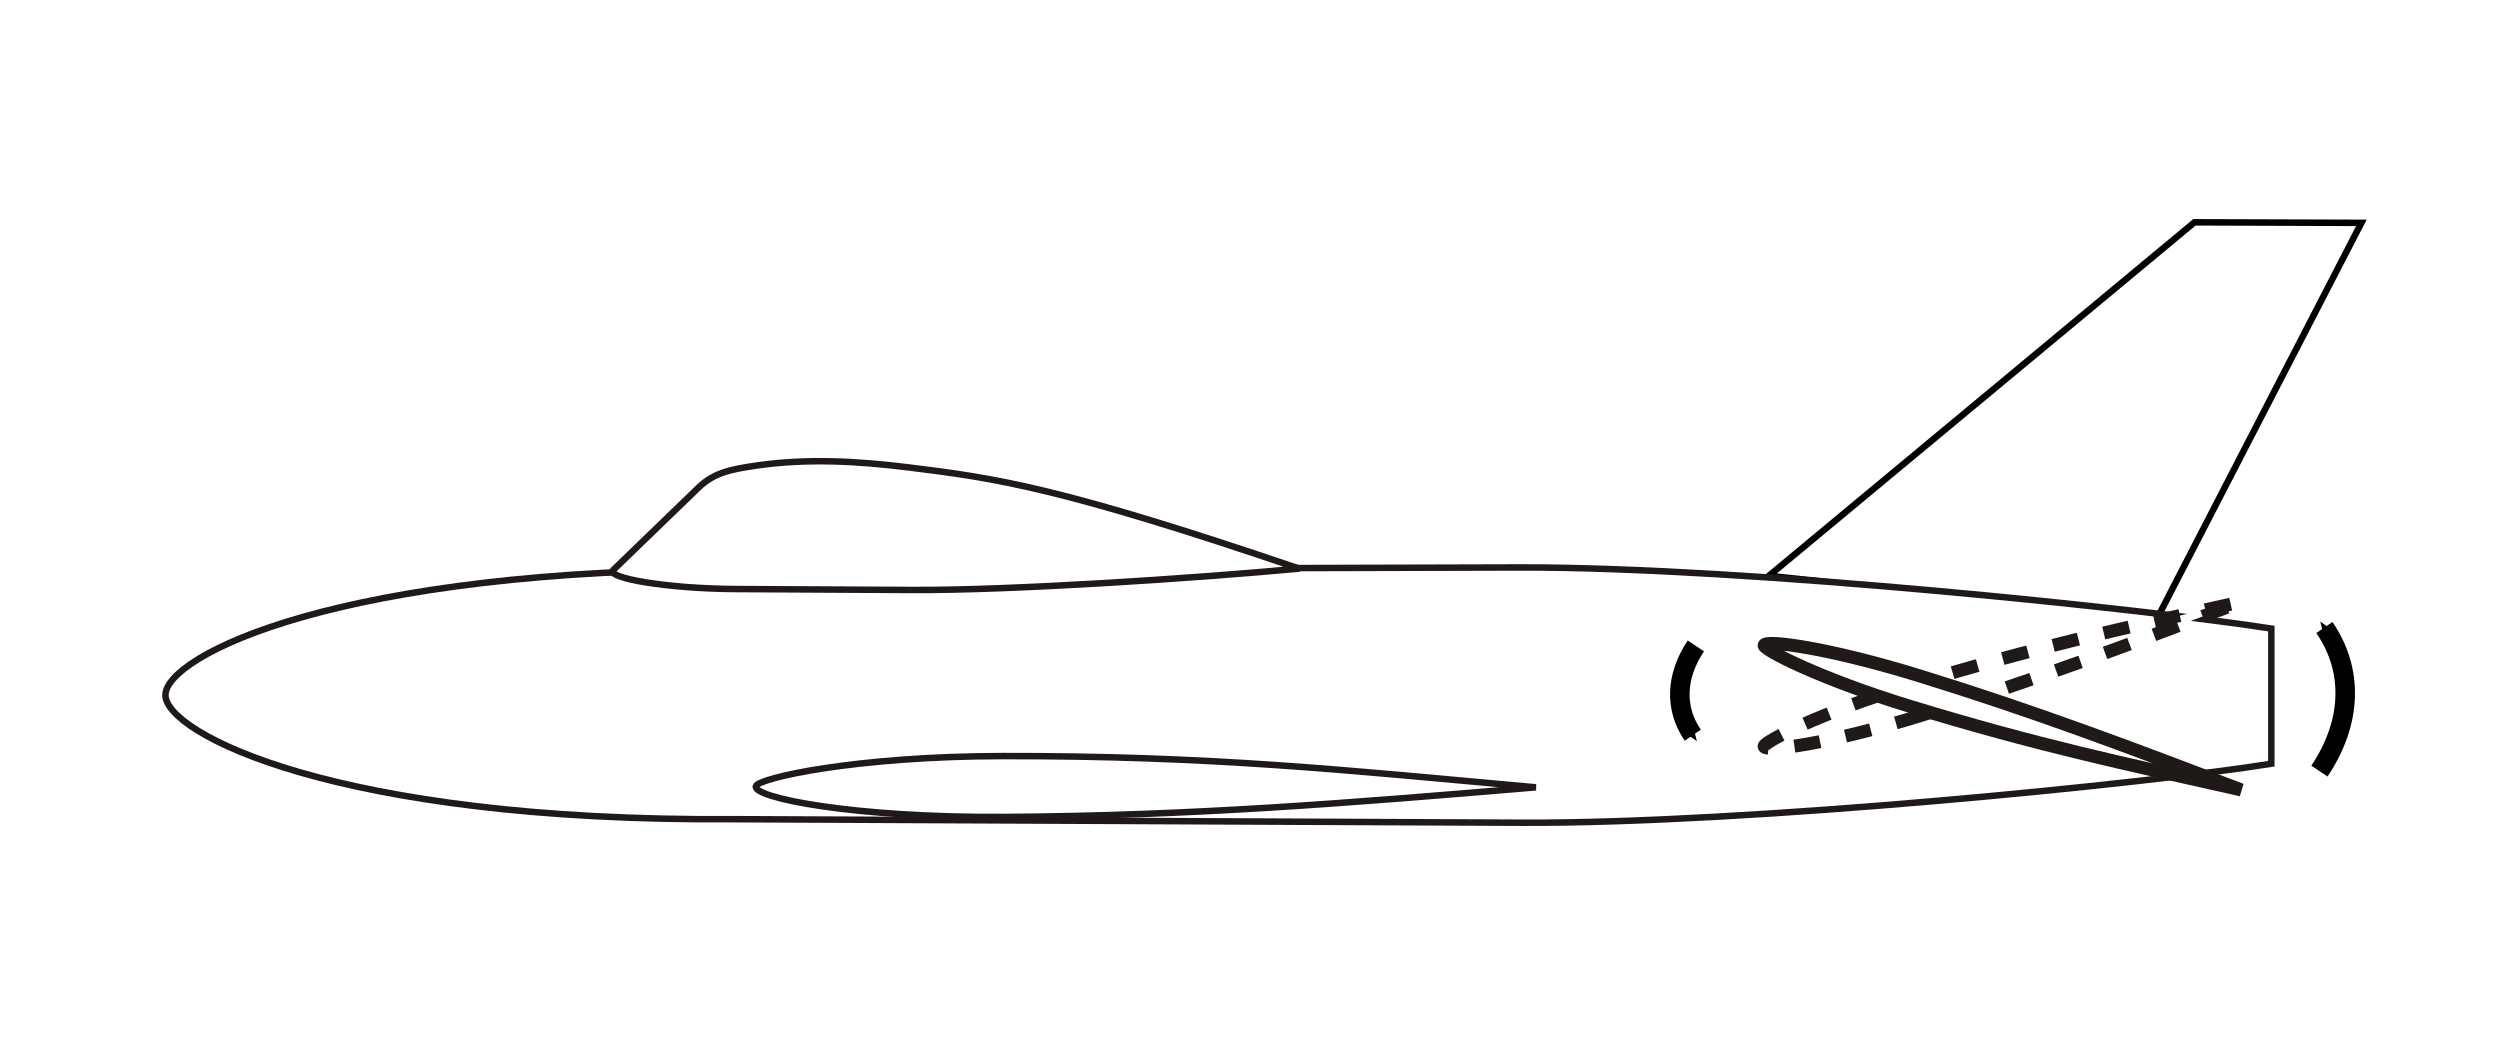 <?xml version="1.0" encoding="UTF-8" standalone="no"?>
<!-- Creator: CorelDRAW -->
<svg
   xmlns:dc="http://purl.org/dc/elements/1.1/"
   xmlns:cc="http://creativecommons.org/ns#"
   xmlns:rdf="http://www.w3.org/1999/02/22-rdf-syntax-ns#"
   xmlns:svg="http://www.w3.org/2000/svg"
   xmlns="http://www.w3.org/2000/svg"
   xmlns:sodipodi="http://sodipodi.sourceforge.net/DTD/sodipodi-0.dtd"
   xmlns:inkscape="http://www.inkscape.org/namespaces/inkscape"
   xml:space="preserve"
   width="240"
   height="100"
   style="fill-rule:evenodd"
   viewBox="0 0 600 600"
   id="svg2"
   sodipodi:version="0.32"
   inkscape:version="0.46"
   sodipodi:docname="tail plane flying.svg"
   inkscape:output_extension="org.inkscape.output.svg.inkscape"
   version="1.0"><sodipodi:namedview
   inkscape:window-height="953"
   inkscape:window-width="1280"
   inkscape:pageshadow="2"
   inkscape:pageopacity="0.0"
   guidetolerance="10.0"
   gridtolerance="10.0"
   objecttolerance="10.0"
   borderopacity="1.0"
   bordercolor="#666666"
   pagecolor="#ffffff"
   id="base"
   showgrid="false"
   inkscape:zoom="4"
   inkscape:cx="158.79266"
   inkscape:cy="47.547009"
   inkscape:window-x="0"
   inkscape:window-y="48"
   inkscape:current-layer="svg2"
   showguides="true"
   inkscape:guide-bbox="true"
   inkscape:document-units="pt"><sodipodi:guide
     orientation="1,0"
     position="376.169,610.631"
     id="guide2385" /><sodipodi:guide
     orientation="1,0"
     position="226.981,-44.548"
     id="guide3176" /><sodipodi:guide
     orientation="0,1"
     position="54.094,33.234"
     id="guide2386" /><sodipodi:guide
     orientation="1,0"
     position="15.556,-46.669"
     id="guide4285" /><sodipodi:guide
     orientation="-0.707,0.707"
     position="215.668,28.284"
     id="guide3240" /></sodipodi:namedview>
 <defs
   id="defs4"><marker
   inkscape:stockid="Arrow2Send"
   orient="auto"
   refY="0"
   refX="0"
   id="Arrow2Send"
   style="overflow:visible"><path
     id="path3201"
     style="font-size:12px;fill-rule:evenodd;stroke-width:0.625;stroke-linejoin:round"
     d="M 8.719,4.034 L -2.207,0.016 L 8.719,-4.002 C 6.973,-1.63 6.983,1.616 8.719,4.034 z"
     transform="matrix(-0.3,0,0,-0.3,0.69,0)" /></marker><inkscape:perspective
   sodipodi:type="inkscape:persp3d"
   inkscape:vp_x="0 : 300 : 1"
   inkscape:vp_y="0 : 1000 : 0"
   inkscape:vp_z="600 : 300 : 1"
   inkscape:persp3d-origin="300 : 200 : 1"
   id="perspective19" />
  <style
   type="text/css"
   id="style6">
   
    .str0 {stroke:#1F1A17;stroke-width:0.9}
    .fil0 {fill:#0093DD}
    .fil1 {fill:white}
   
  </style>
 
  
  
  
 </defs>
 
<path
   style="fill:#ffffff;fill-rule:evenodd;stroke:#000000;stroke-width:3.75;stroke-linecap:butt;stroke-linejoin:miter;stroke-miterlimit:4;stroke-dasharray:none;stroke-opacity:1"
   d="M 598.844,331.709 L 823.156,354.946 L 940.156,128.367 L 843.996,128.054 L 598.844,331.709 z"
   id="path3210"
   sodipodi:nodetypes="ccccc" /><path
   style="fill:#ffffff;stroke:#1f1a17;stroke-width:3.75;stroke-miterlimit:4;stroke-dasharray:none"
   id="path14"
   d="M 2.432,471.842 C -227.09,473.401 -324.825,422.143 -324.706,400.349 C -324.594,377.846 -225.087,326.932 10.124,328.082 L 455.093,326.852 C 586.806,326.555 819.202,351.275 888.281,362.062 L 888.281,439.908 C 817.506,451.271 586.545,474.499 456.262,473.888 L 2.432,471.842 z"
   class="fil1 str0"
   sodipodi:nodetypes="cscccccc" /><path
   style="fill:#ffffff;fill-rule:evenodd;stroke:#1f1a17;stroke-width:3.75;stroke-miterlimit:4;stroke-dasharray:none;stroke-dashoffset:0"
   id="path3212"
   d="M 4.134,339.288 C -37.078,339.067 -71.312,332.725 -66.732,328.298 L -17.662,280.856 C -8.723,272.213 1.084,270.328 15.314,268.232 C 44.666,263.908 74.018,265.597 103.37,269.224 C 153.809,275.456 190.438,280.609 328.356,327.527 C 268.176,333.082 163.015,340.139 104.707,339.827 L 4.134,339.288 z"
   class="fil1 str0"
   sodipodi:nodetypes="csssscss" /><path
   style="fill:#ffffff;fill-rule:evenodd;stroke:#1f1a17;stroke-width:3.75;stroke-miterlimit:4;stroke-dasharray:none"
   id="path4070"
   d="M 158.557,470.568 C 71.835,471.122 13.602,459.544 15.377,452.881 C 16.632,448.169 72.294,435.654 157.076,435.501 C 277.808,435.286 354.011,443.521 464.662,453.499 C 356.98,462.555 267.157,469.874 158.557,470.568 z"
   class="fil1 str0"
   sodipodi:nodetypes="csscs" /><path
   style="fill:#ffffff;fill-rule:evenodd;stroke:#1f1a17;stroke-width:7.5;stroke-miterlimit:4;stroke-dasharray:15, 15;stroke-dashoffset:0"
   id="path4747"
   d="M 686.392,412.113 C 633.45,428.511 596.076,433.52 596.144,429.844 C 596.192,427.244 628.316,410.612 680.133,394.776 C 753.922,372.226 801.773,362.197 870.955,346.64 C 806.495,371.205 752.69,391.577 686.392,412.113 z"
   class="fil1 str0"
   sodipodi:nodetypes="csscs" /><path
   style="fill:#ffffff;fill-rule:evenodd;stroke:#1f1a17;stroke-width:7.5;stroke-miterlimit:4;stroke-dasharray:none;stroke-dashoffset:0"
   id="path4749"
   d="M 686.392,389.514 C 633.45,373.116 596.076,368.107 596.144,371.783 C 596.192,374.383 628.316,391.015 680.133,406.852 C 753.922,429.401 801.773,439.43 870.955,454.987 C 806.495,430.422 752.69,410.05 686.392,389.514 z"
   class="fil1 str0"
   sodipodi:nodetypes="csscs" /><path
   style="fill:none;fill-rule:evenodd;stroke:#000000;stroke-width:11.25;stroke-linecap:butt;stroke-linejoin:miter;marker-end:url(#Arrow2Send);stroke-miterlimit:4;stroke-dasharray:none;stroke-opacity:1"
   d="M 915.988,444.149 C 934.604,416.363 935.915,386.319 918.847,361.455"
   id="path5574"
   sodipodi:nodetypes="cs" /><path
   style="fill:none;fill-rule:evenodd;stroke:#000000;stroke-width:11.25;stroke-linecap:butt;stroke-linejoin:miter;marker-end:url(#Arrow2Send);stroke-miterlimit:4;stroke-dasharray:none;stroke-opacity:1"
   d="M 556.816,372.041 C 545.237,389.325 544.421,408.014 555.038,423.479"
   id="path4756"
   sodipodi:nodetypes="cs" /></svg>